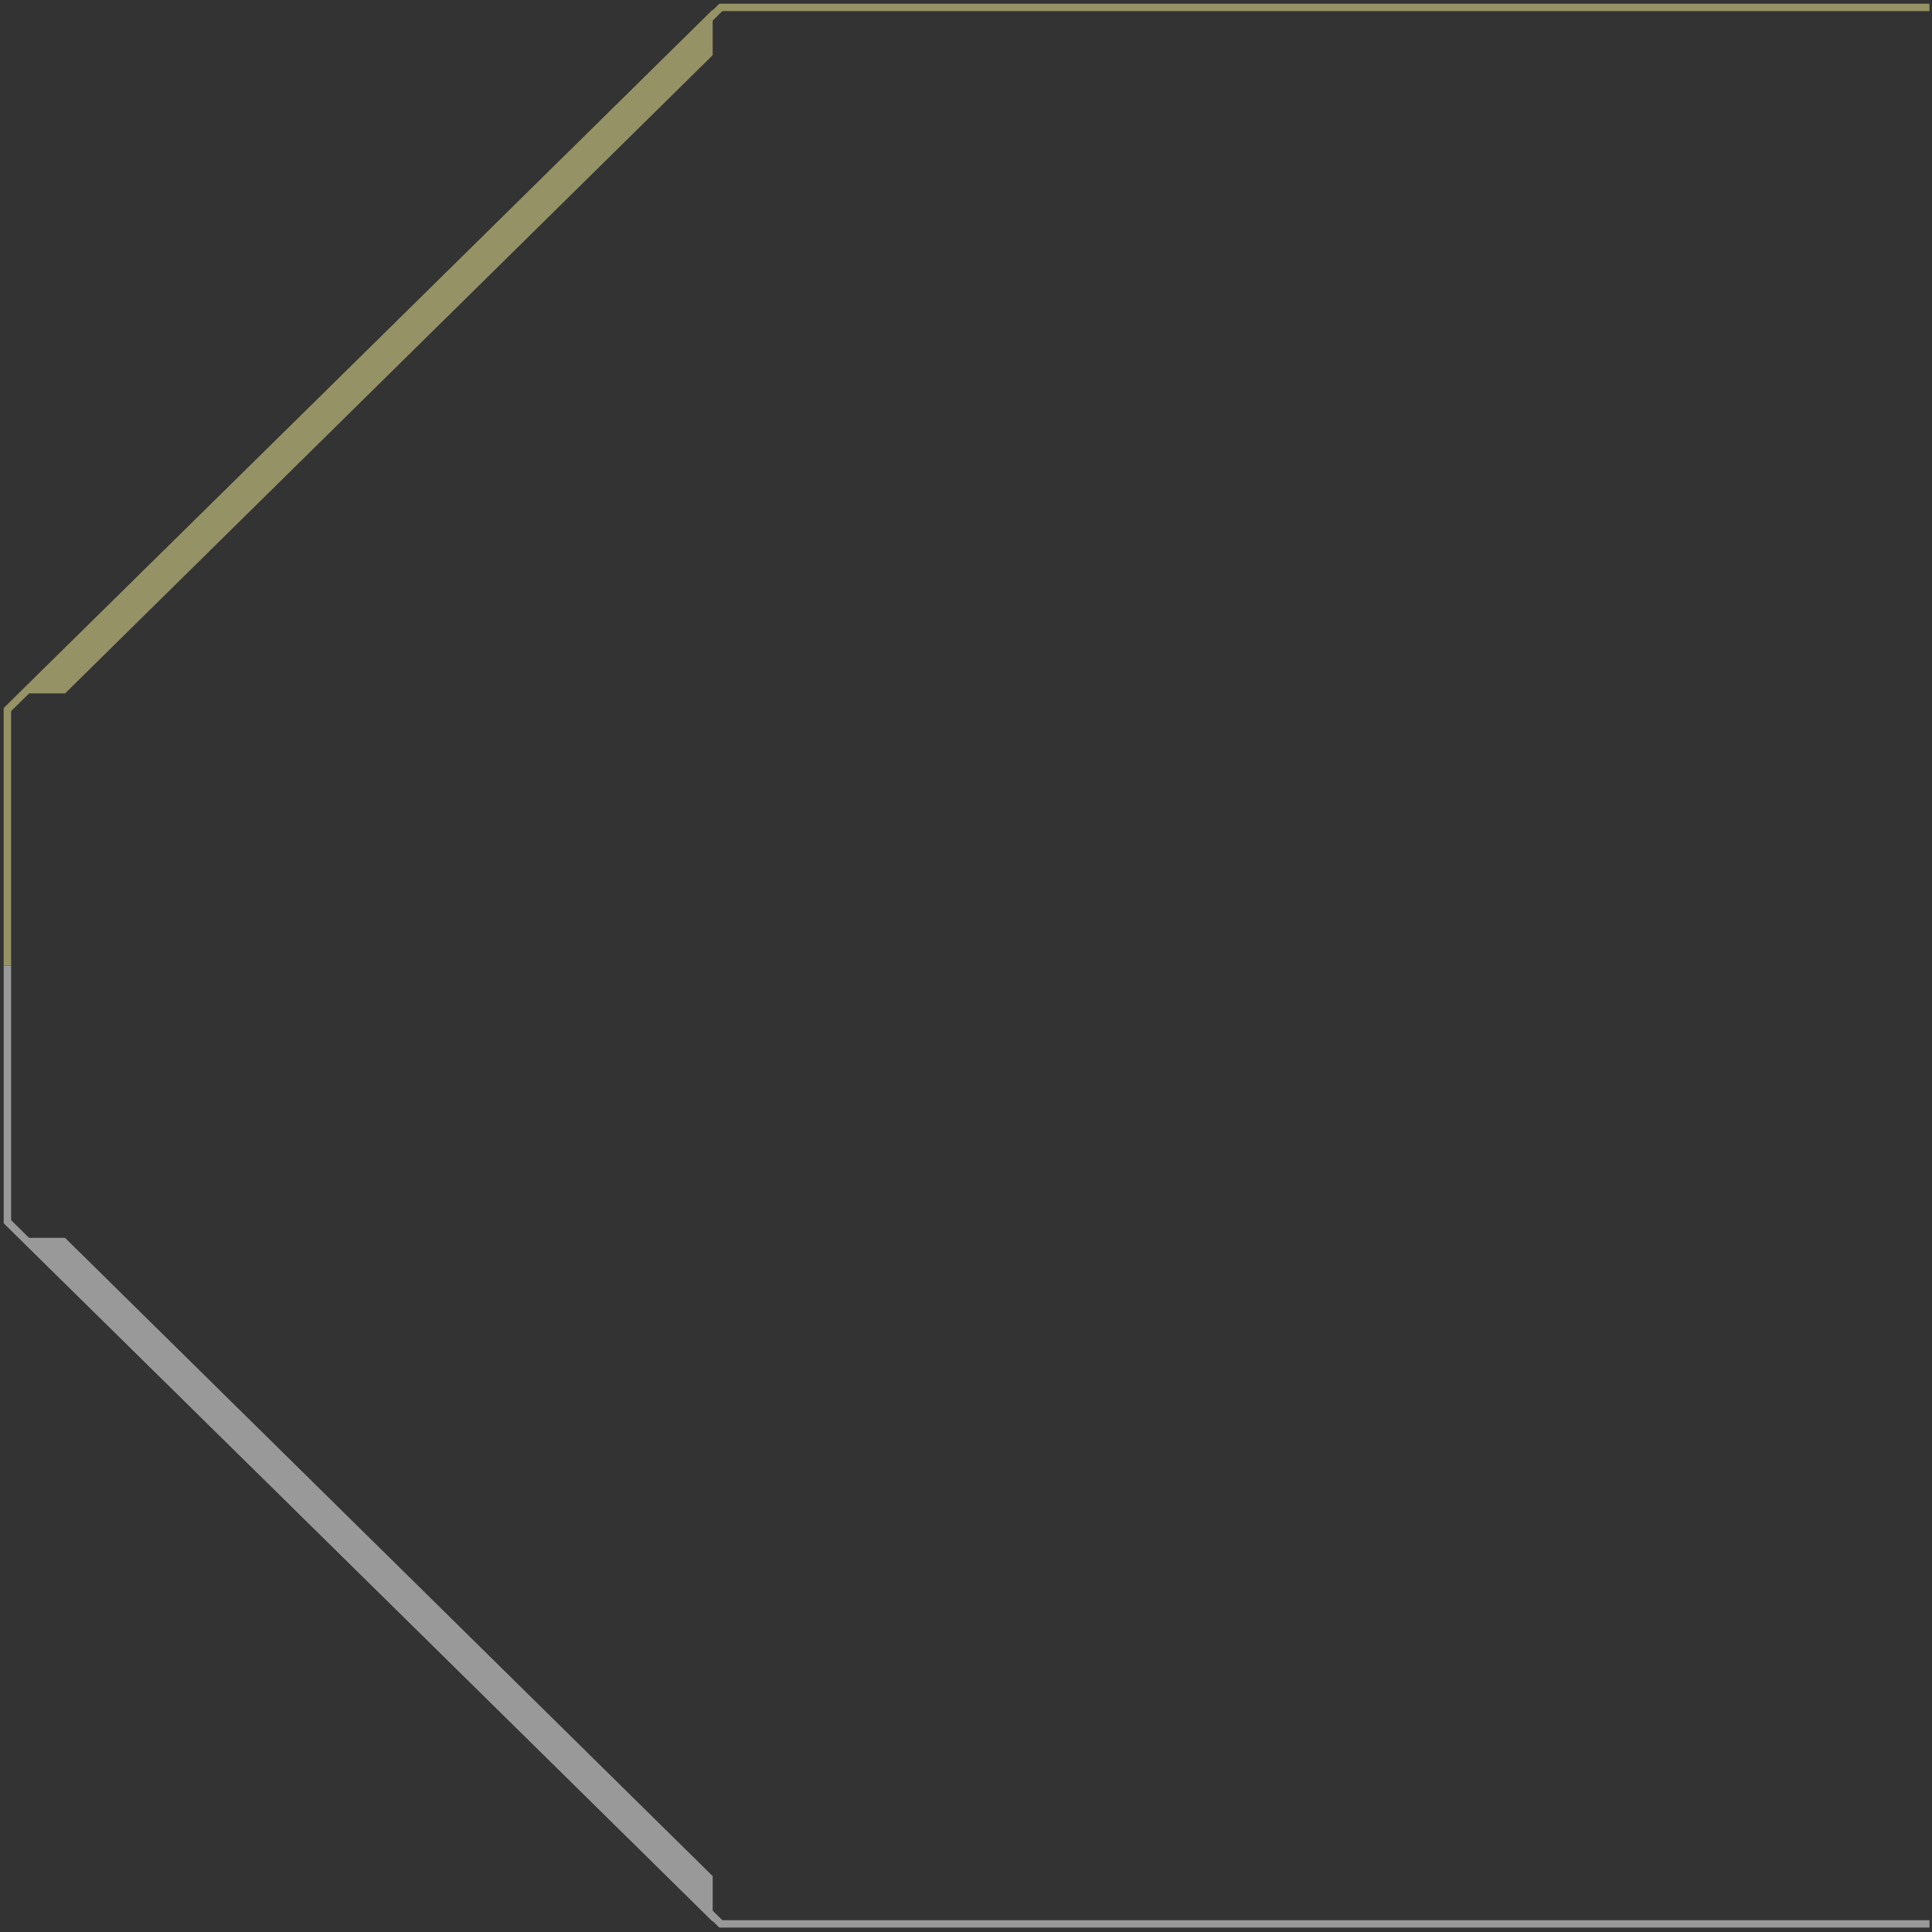 <svg width="261" height="261" viewBox="0 0 261 261" fill="none" xmlns="http://www.w3.org/2000/svg">
<rect x="0" y="0" width="261" height="261" fill="#333333" stroke="none"/>
<g opacity="0.5">
<path d="M1 130.452V165.047L97.379 259.904H260.657" stroke="white"/>
<path d="M8.584 167.727H4.055L4.904 168.843L95.777 258.399V253.656L8.584 167.727Z" fill="white" stroke="white"/>
<path d="M1 130.452V95.857L97.379 1H260.657" stroke="#F8F199"/>
<path d="M8.584 93.177H4.055L4.904 92.061L95.777 2.505V7.248L8.584 93.177Z" fill="#F8F199" stroke="#F8F199"/>
</g>
</svg>
